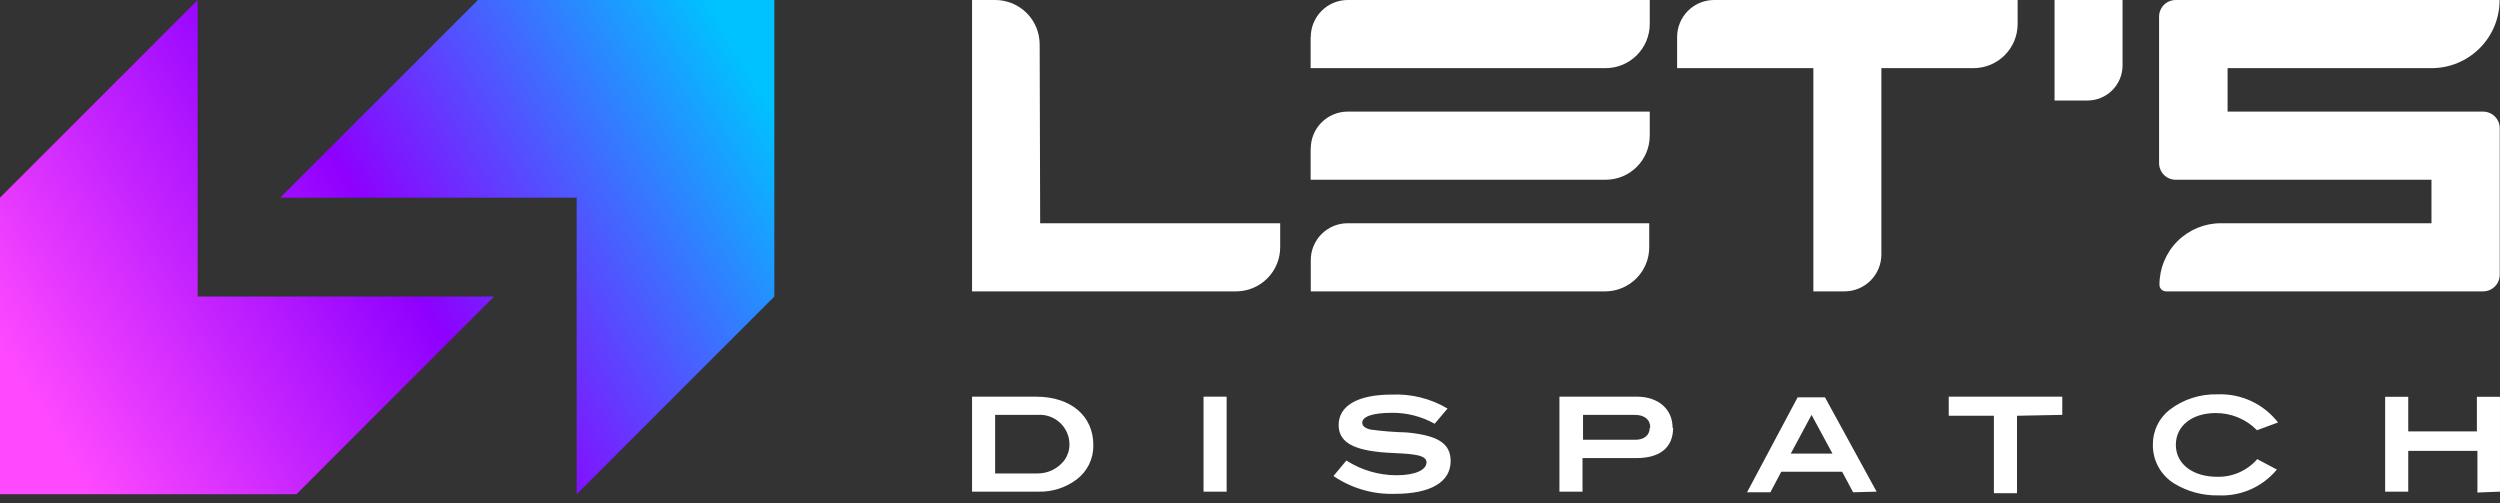 <?xml version="1.0" encoding="UTF-8"?> <svg xmlns="http://www.w3.org/2000/svg" width="149" height="30" viewBox="0 0 149 30" fill="none"><rect x="0" y="0" width="149" height="30" fill="#333333" stroke="none"/><path d="M17.666 29.456L29.448 17.673H11.782V0L0 11.782V29.456H17.666Z" fill="url(#paint0_linear_870_38)"></path><path d="M28.485 0L16.703 11.782H34.369V29.456L46.151 17.673V0H28.485Z" fill="url(#paint1_linear_870_38)"></path><path d="M124.412 5.991H122.451V0H126.504V3.899C126.504 4.454 126.284 4.986 125.891 5.378C125.499 5.771 124.967 5.991 124.412 5.991ZM80.314 13.305H98.294V14.728C98.297 15.421 98.025 16.088 97.538 16.582C97.051 17.076 96.389 17.358 95.695 17.366H78.122V15.505C78.122 14.922 78.352 14.364 78.763 13.952C79.174 13.54 79.732 13.307 80.314 13.305ZM78.114 8.852V10.713H95.695C96.393 10.713 97.062 10.436 97.555 9.943C98.048 9.45 98.325 8.781 98.325 8.083V6.652H80.314C79.732 6.655 79.174 6.887 78.763 7.299C78.352 7.712 78.122 8.27 78.122 8.852H78.114ZM78.114 2.207V4.061H95.695C96.393 4.061 97.062 3.784 97.555 3.29C98.048 2.797 98.325 2.128 98.325 1.43V0H80.314C79.731 0.004 79.173 0.238 78.763 0.652C78.352 1.065 78.122 1.625 78.122 2.207H78.114ZM61.964 2.638C61.962 1.939 61.683 1.269 61.189 0.775C60.694 0.281 60.025 0.002 59.326 0H57.934V17.366H73.669C74.015 17.366 74.358 17.297 74.677 17.165C74.997 17.032 75.287 16.838 75.531 16.593C75.776 16.348 75.969 16.057 76.101 15.737C76.233 15.417 76.3 15.074 76.299 14.728V13.305H61.994L61.964 2.638ZM110.677 0H102.155C101.571 0.002 101.012 0.235 100.599 0.649C100.187 1.063 99.956 1.623 99.956 2.207V4.061H108.077V17.366H109.931C110.514 17.366 111.073 17.134 111.486 16.721C111.898 16.309 112.13 15.749 112.13 15.166V4.061H117.621C117.967 4.061 118.309 3.993 118.628 3.86C118.947 3.728 119.237 3.535 119.481 3.29C119.725 3.046 119.919 2.756 120.051 2.437C120.183 2.118 120.251 1.776 120.251 1.43V0H110.707H110.677ZM147.992 6.652H132.764V4.061H144.916C145.449 4.062 145.978 3.957 146.471 3.754C146.964 3.55 147.412 3.251 147.789 2.874C148.167 2.496 148.466 2.048 148.669 1.555C148.873 1.062 148.977 0.534 148.976 0H129.673C129.41 0 129.157 0.105 128.971 0.291C128.785 0.477 128.681 0.729 128.681 0.992V9.721C128.681 9.984 128.785 10.236 128.971 10.423C129.157 10.609 129.41 10.713 129.673 10.713H144.916V13.305H132.364C131.393 13.305 130.462 13.691 129.776 14.377C129.089 15.064 128.704 15.995 128.704 16.966C128.703 17.018 128.712 17.07 128.731 17.118C128.75 17.167 128.779 17.211 128.816 17.248C128.852 17.285 128.896 17.315 128.944 17.335C128.992 17.355 129.044 17.366 129.096 17.366H147.992C148.255 17.366 148.507 17.261 148.693 17.075C148.88 16.889 148.984 16.637 148.984 16.373V7.645C148.984 7.381 148.88 7.129 148.693 6.943C148.507 6.757 148.255 6.652 147.992 6.652ZM65.163 26.533C65.17 26.929 65.083 27.321 64.909 27.676C64.736 28.032 64.48 28.341 64.163 28.579C63.523 29.06 62.741 29.315 61.941 29.302H57.934V23.641H61.733C63.84 23.641 65.163 24.795 65.163 26.533ZM63.394 27.487C63.614 27.208 63.736 26.865 63.74 26.51C63.743 26.266 63.695 26.025 63.6 25.8C63.505 25.576 63.364 25.374 63.188 25.206C63.011 25.039 62.801 24.91 62.572 24.827C62.343 24.744 62.099 24.71 61.856 24.726H59.31V28.217H61.856C62.15 28.216 62.441 28.15 62.707 28.024C62.972 27.898 63.207 27.714 63.394 27.487ZM71.731 29.302V23.641H73.107V29.302H71.731ZM82.982 24.603C81.806 24.603 81.19 24.826 81.19 25.195C81.19 25.387 81.359 25.526 81.683 25.602C82.394 25.699 83.11 25.756 83.828 25.772C85.605 25.941 86.459 26.372 86.459 27.479C86.459 28.709 85.297 29.432 83.151 29.432C81.844 29.478 80.557 29.107 79.475 28.371L80.244 27.448C81.138 28.02 82.176 28.324 83.236 28.325C84.374 28.325 85.02 27.994 85.02 27.556C85.02 27.117 84.251 27.056 83.075 27.002C80.875 26.91 79.783 26.471 79.783 25.333C79.783 24.195 80.898 23.518 82.944 23.518C84.111 23.465 85.269 23.753 86.274 24.349L85.505 25.256C84.726 24.819 83.845 24.593 82.951 24.603H82.982ZM99.717 25.495C99.717 26.664 98.948 27.302 97.525 27.302H94.318V29.302H92.942V23.641H97.556C98.841 23.641 99.686 24.387 99.686 25.495H99.717ZM98.356 25.495C98.356 25.01 98.025 24.726 97.425 24.726H94.349V26.21H97.464C98.002 26.21 98.325 25.933 98.325 25.487L98.356 25.495ZM110.446 29.34L109.792 28.117H106.162L105.516 29.34H104.124L107.139 23.68H108.769L111.846 29.302L110.446 29.34ZM107.969 24.726L106.731 27.033H109.215L107.969 24.726ZM120.213 24.779V29.394H118.836V24.779H116.145V23.641H122.912V24.726L120.213 24.779ZM134.518 25.641C134.196 25.314 133.812 25.054 133.387 24.878C132.963 24.703 132.508 24.614 132.049 24.618C130.642 24.618 129.68 25.387 129.68 26.51C129.68 27.633 130.657 28.417 132.157 28.417C132.606 28.426 133.051 28.336 133.462 28.154C133.872 27.972 134.238 27.702 134.533 27.364L135.702 27.986C135.28 28.495 134.746 28.899 134.141 29.166C133.537 29.433 132.878 29.555 132.218 29.525C131.28 29.545 130.356 29.294 129.557 28.802C129.169 28.556 128.851 28.215 128.632 27.811C128.414 27.407 128.304 26.954 128.311 26.494C128.308 26.099 128.394 25.707 128.565 25.35C128.736 24.993 128.986 24.679 129.296 24.433C130.114 23.804 131.124 23.475 132.157 23.503C132.849 23.474 133.539 23.611 134.168 23.902C134.796 24.194 135.346 24.632 135.771 25.179L134.518 25.641ZM147.654 29.355V26.871H143.531V29.302H142.155V23.649H143.531V25.71H147.623V23.649H148.999V29.302L147.654 29.355Z" fill="white"></path><defs><linearGradient id="paint0_linear_870_38" x1="41.407" y1="-1.323" x2="1.269" y2="22.826" gradientUnits="userSpaceOnUse"><stop stop-color="#00C2FF"></stop><stop offset="0.51" stop-color="#8E00FF"></stop><stop offset="1" stop-color="#FF49FF"></stop></linearGradient><linearGradient id="paint1_linear_870_38" x1="45.843" y1="6.053" x2="5.713" y2="30.209" gradientUnits="userSpaceOnUse"><stop stop-color="#00C2FF"></stop><stop offset="0.51" stop-color="#8E00FF"></stop><stop offset="1" stop-color="#FF49FF"></stop></linearGradient></defs></svg> 